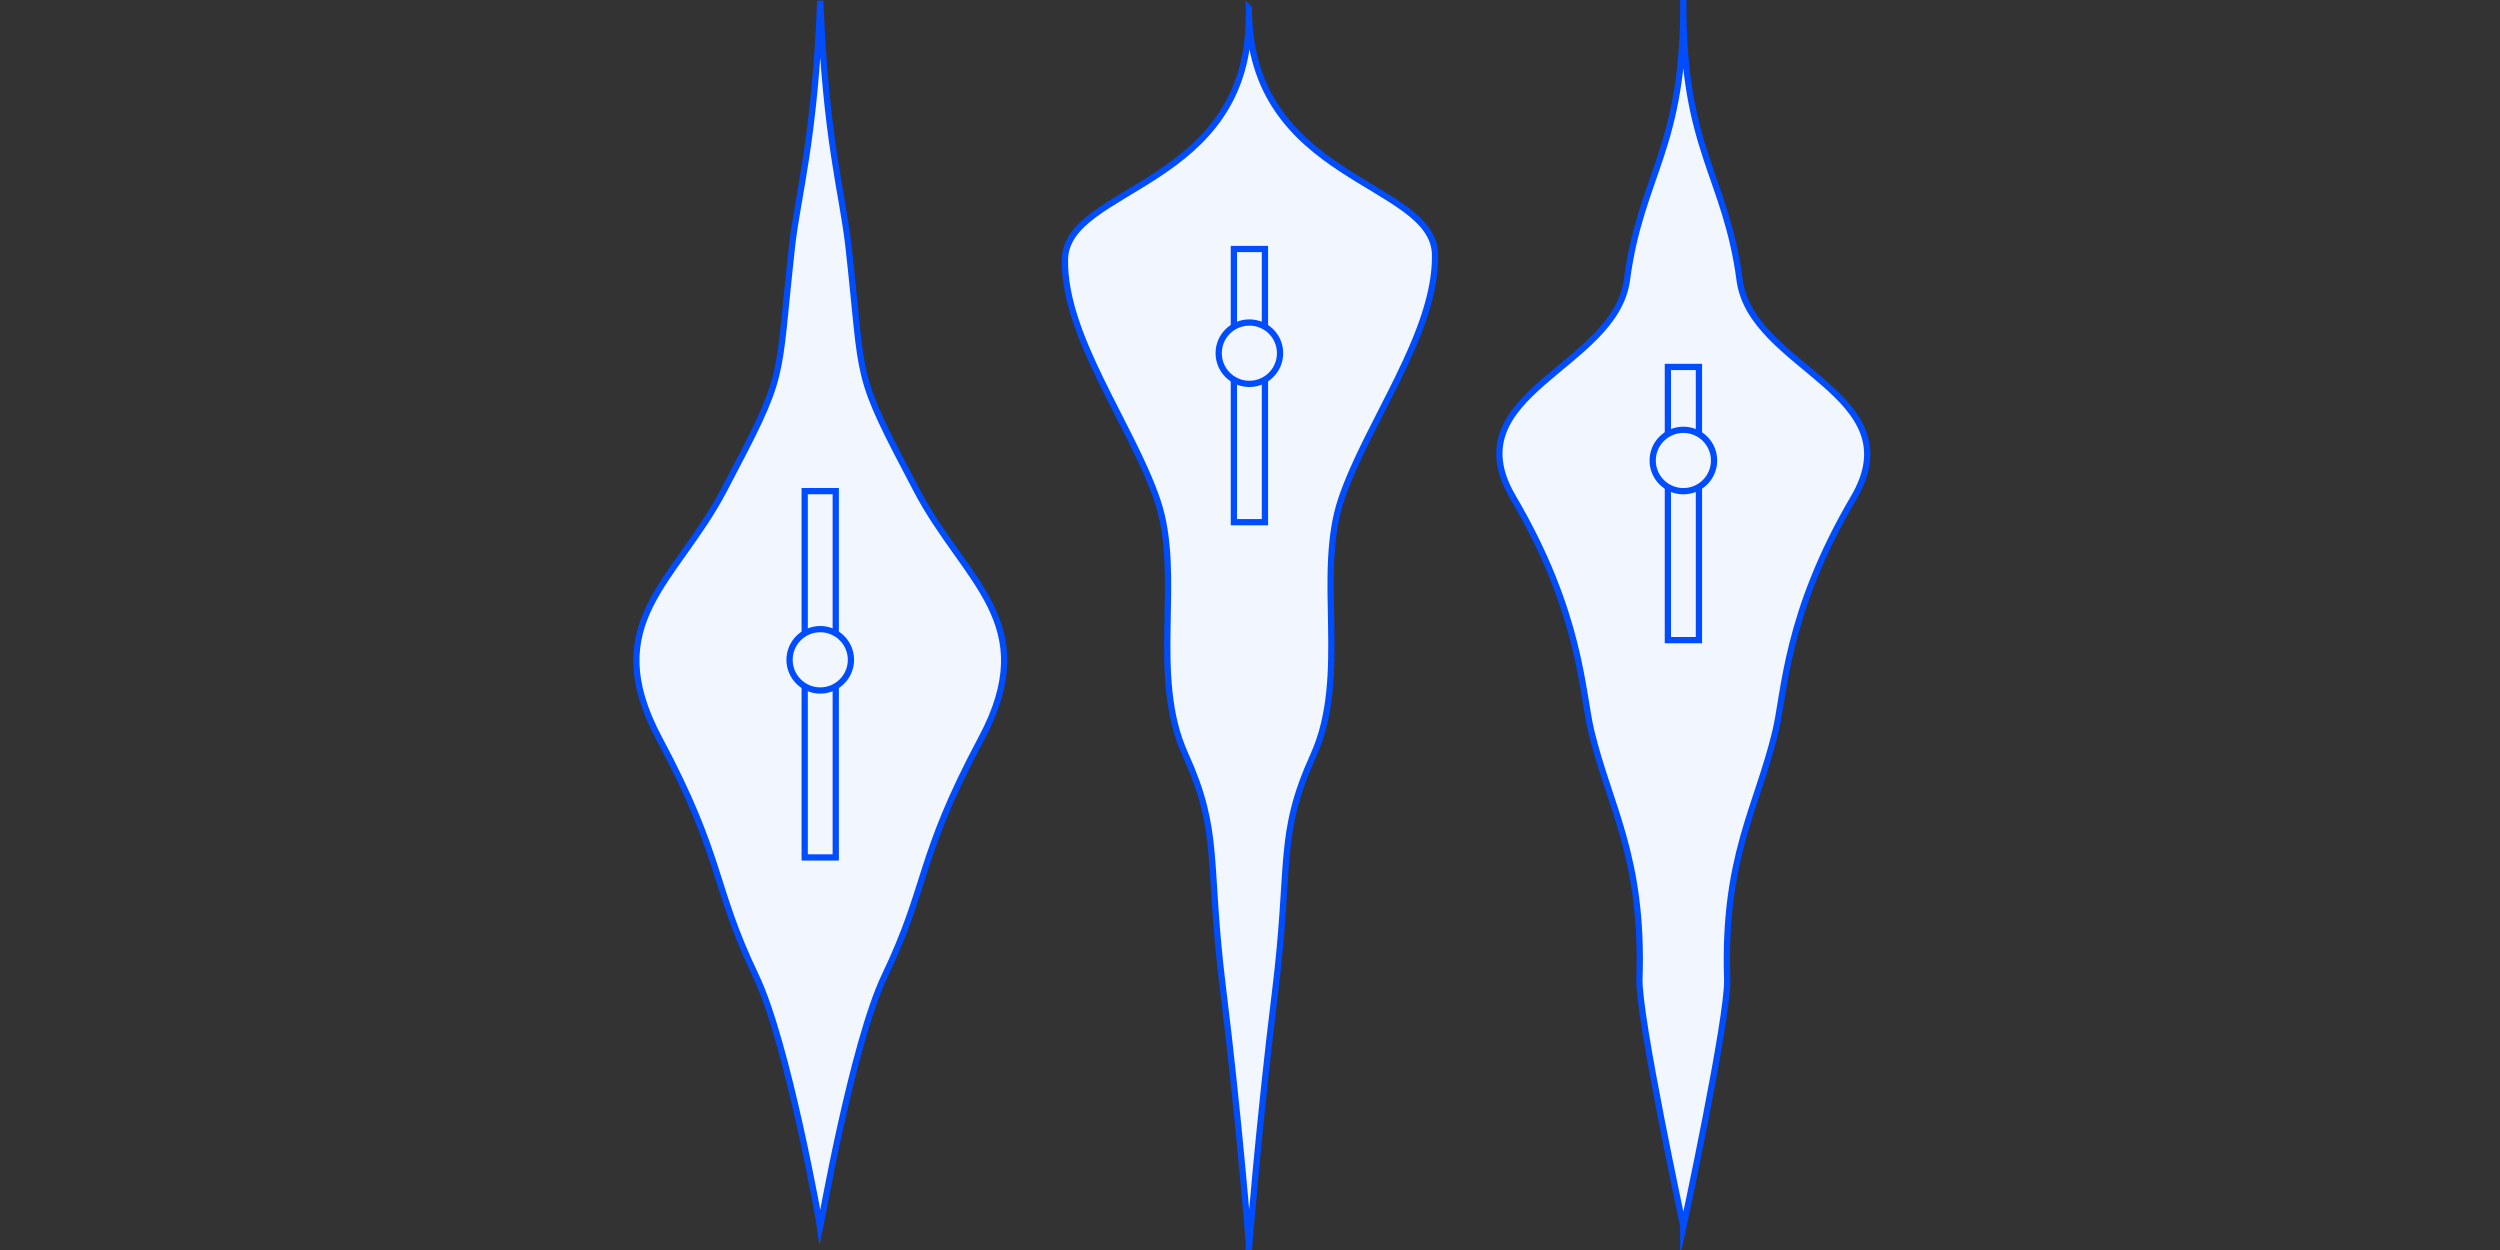 <?xml version="1.0" encoding="UTF-8"?>
<svg id="Layer_1" data-name="Layer 1" xmlns="http://www.w3.org/2000/svg" viewBox="0 0 400 200">
  <rect x="0" y="0" width="400" height="200" fill="#333333" stroke="none"/>
  <defs>
    <style>
      .cls-1, .cls-2 {
        fill: #f2f6ff;
        stroke: #004dff;
        stroke-miterlimit: 10;
      }

      .cls-1, .cls-3 {
        isolation: isolate;
      }
    </style>
  </defs>
  <g class="cls-3">
    <g>
      <polygon class="cls-1" points="229.62 40.77 229.62 40.78 229.62 40.78 229.62 40.77"/>
      <path class="cls-1" d="m199.82,1.33v1.23c0,27.49-29.25,27.2-29.43,38.97-.19,12.29,10.64,26.37,14.78,38.5,4.14,12.13-1.28,27.95,4.45,40.61,5.73,12.66,3.5,16.87,6.05,37.45,2.55,20.56,4.14,40.7,4.14,40.7v1.22s1.61-20.38,4.19-41.22c2.58-20.82.32-25.09,6.13-37.92,5.8-12.81.32-28.84,4.51-41.12,4.19-12.28,15.15-26.53,14.97-38.97-.19-11.92-29.8-11.62-29.8-39.46Z"/>
    </g>
    <g>
      <path class="cls-1" d="m146.71,78.54c-10.32-19.57-8.42-16.49-10.96-39.19-.93-8.29-3.65-16.98-4.51-39.22v-.02h0v.02c-.86,22.24-3.58,30.94-4.51,39.22-2.54,22.69-.64,19.62-10.96,39.19-7.71,14.62-20.19,21.09-10.3,39.62,10.31,19.3,8.43,23.28,15.46,37.97,5.15,10.75,10.3,40.11,10.31,40.19h0c.02-.09,5.16-29.44,10.31-40.19,7.03-14.69,5.15-18.66,15.46-37.97,9.89-18.52-2.59-24.99-10.3-39.62h0Z"/>
      <g>
        <rect class="cls-2" x="128.75" y="78.58" width="4.97" height="58.61"/>
        <circle class="cls-2" cx="131.24" cy="105.57" r="4.91"/>
      </g>
    </g>
    <g>
      <rect class="cls-2" x="197.42" y="39.84" width="4.97" height="43.71"/>
      <circle class="cls-2" cx="199.9" cy="56.51" r="4.91"/>
    </g>
    <g>
      <path class="cls-1" d="m278.36,44.86h-.01c-2.25-16.91-9.19-20.97-9.02-44.76v-.1c.18,23.79-6.77,27.84-9.02,44.77-1.87,14.1-28.02,18.15-18.22,34.81h0c10.9,18.53,11,31.17,12.52,37.45,2.93,12.16,8.35,20.07,7.7,39.56-.2,6.06,7.02,39.64,7.02,39.64v.09s7.22-33.58,7.02-39.64c-.65-19.47,4.77-27.4,7.7-39.56,1.52-6.27,1.62-18.91,12.52-37.45,9.79-16.66-16.34-20.71-18.22-34.81Z"/>
      <rect class="cls-2" x="266.86" y="58.71" width="4.97" height="43.71"/>
      <circle class="cls-2" cx="269.34" cy="73.68" r="4.91"/>
    </g>
  </g>
</svg>